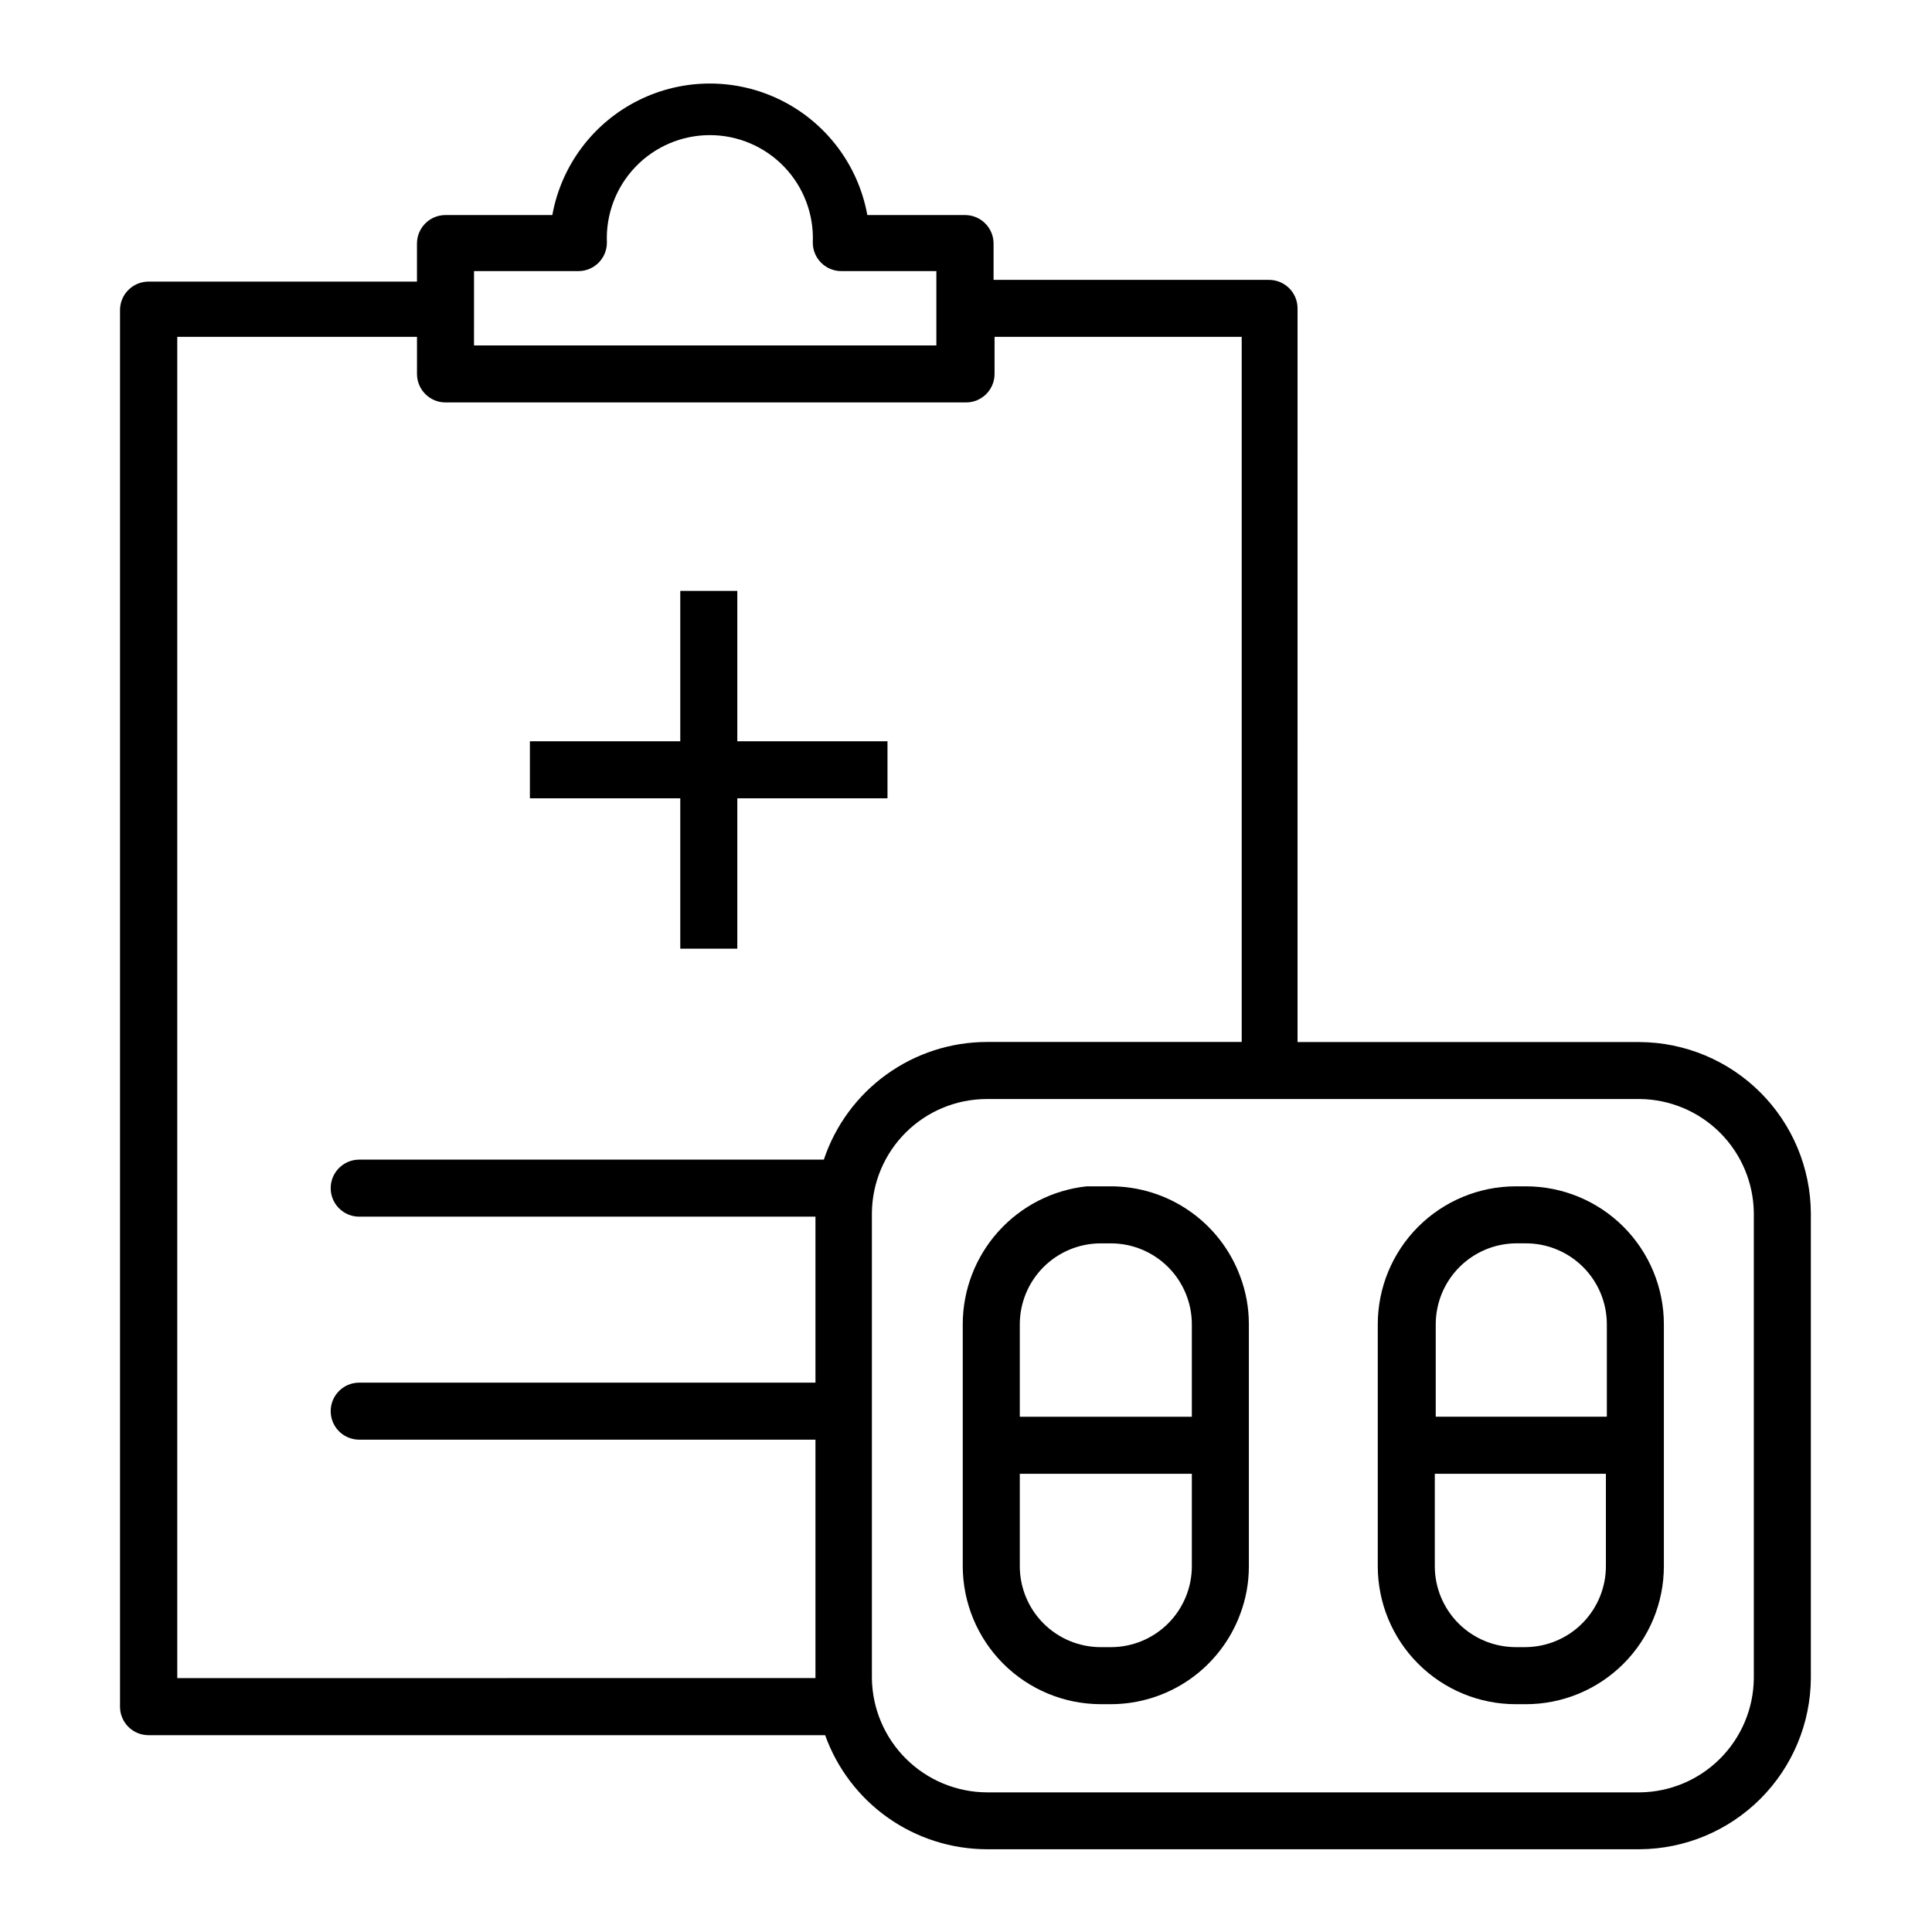 <?xml version="1.0" encoding="UTF-8"?>
<!-- Uploaded to: ICON Repo, www.svgrepo.com, Generator: ICON Repo Mixer Tools -->
<svg fill="#000000" width="800px" height="800px" version="1.1" viewBox="144 144 512 512" xmlns="http://www.w3.org/2000/svg">
 <g>
  <path d="m324.28 395.41h15.113v-39.852h39.801v-15.113h-39.801v-39.852h-15.113v39.852h-39.852v15.113h39.852z"/>
  <path d="m578.55 420.15h-90.688l0.004-194.42c0-4.172-3.383-7.559-7.559-7.559h-73v-9.621c0-4.172-3.383-7.559-7.559-7.559h-25.895c-2.383-13.141-10.816-24.395-22.762-30.371-11.949-5.977-26.012-5.977-37.957 0-11.945 5.977-20.383 17.23-22.762 30.371h-28.316c-4.172 0-7.555 3.387-7.555 7.559v10.078h-71.141c-4.172 0-7.555 3.383-7.555 7.555v370.3c0.109 4.094 3.461 7.356 7.555 7.356h179.31c3.168 8.836 8.988 16.48 16.66 21.891 7.672 5.406 16.824 8.32 26.211 8.34h173.01c12.004-0.082 23.488-4.883 31.977-13.371 8.484-8.484 13.289-19.973 13.367-31.973v-123.23c-0.078-12-4.883-23.488-13.367-31.973-8.488-8.488-19.973-13.289-31.977-13.367zm30.23 168.62c-0.078 7.992-3.289 15.633-8.941 21.285-5.652 5.652-13.293 8.863-21.289 8.941h-173.01c-8.027-0.039-15.719-3.227-21.418-8.883-5.703-5.652-8.957-13.316-9.062-21.344v-123.29c0.066-8.039 3.309-15.727 9.016-21.391 5.711-5.66 13.426-8.836 21.465-8.836h173.01c7.996 0.078 15.637 3.289 21.289 8.941 5.652 5.652 8.863 13.293 8.941 21.285zm-339.16-370.61v-2.316h27.66c4.172 0 7.555-3.383 7.555-7.555-0.32-7.441 2.414-14.688 7.562-20.062 5.152-5.379 12.273-8.418 19.719-8.418s14.57 3.039 19.719 8.418c5.152 5.375 7.883 12.621 7.562 20.062 0 4.172 3.383 7.555 7.559 7.555h25.191v19.699h-122.53zm-78.645 370.55v-355.44h63.531v9.824c0 4.172 3.383 7.555 7.555 7.555h137.95c4.172 0 7.555-3.383 7.555-7.555v-9.824h65.496v186.86h-67.512c-9.562 0.012-18.879 3.031-26.637 8.625-7.758 5.598-13.559 13.488-16.59 22.559h-123.13c-4.176 0-7.559 3.383-7.559 7.559 0 4.172 3.383 7.555 7.559 7.555h120.91v43.984h-120.91c-4.176 0-7.559 3.383-7.559 7.559 0 4.172 3.383 7.555 7.559 7.555h120.91v63.18z"/>
  <path d="m548.37 458.39h-2.672c-9.699 0-19.004 3.852-25.863 10.711-6.859 6.859-10.711 16.164-10.711 25.863v64.086c0 9.699 3.852 19.004 10.711 25.863 6.859 6.859 16.164 10.715 25.863 10.715h2.672c9.699 0 19.004-3.856 25.863-10.715 6.859-6.859 10.711-16.164 10.711-25.863v-64.086c0-9.699-3.852-19.004-10.711-25.863-6.859-6.859-16.164-10.711-25.863-10.711zm0 122.12h-2.672v-0.004c-5.691 0-11.148-2.258-15.176-6.285-4.023-4.023-6.285-9.484-6.285-15.176v-24.484h45.344v24.484c0 5.648-2.227 11.07-6.199 15.09-3.969 4.016-9.363 6.305-15.012 6.371zm-2.672-107.01h2.672v-0.004c5.691 0 11.152 2.262 15.176 6.285 4.023 4.027 6.285 9.484 6.285 15.176v24.484h-45.344v-24.484c0-5.648 2.227-11.066 6.199-15.086 3.969-4.019 9.363-6.309 15.012-6.375z"/>
  <path d="m438.39 458.39h-2.672-3.727c-9 0.965-17.324 5.215-23.387 11.938-6.059 6.719-9.43 15.438-9.465 24.488v64.234c0.016 9.695 3.871 18.992 10.73 25.848 6.856 6.859 16.152 10.715 25.848 10.73h2.672c7.457-0.008 14.738-2.293 20.859-6.551 6.125-4.258 10.797-10.289 13.398-17.281 1.543-4.07 2.328-8.391 2.316-12.746v-64.086c0.012-4.352-0.773-8.672-2.316-12.746-2.602-6.988-7.273-13.02-13.398-17.277-6.121-4.262-13.402-6.547-20.859-6.551zm-24.133 36.578v-0.004c0-5.691 2.258-11.148 6.285-15.176 4.023-4.023 9.484-6.285 15.176-6.285h2.672c5.691 0 11.148 2.262 15.176 6.285 4.023 4.027 6.285 9.484 6.285 15.176v24.484l-45.594 0.004v-24.488zm0 39.598h45.594v24.484c0 5.691-2.262 11.152-6.285 15.176-4.027 4.027-9.484 6.285-15.176 6.285h-2.672c-5.691 0-11.152-2.258-15.176-6.285-4.027-4.023-6.285-9.484-6.285-15.176z"/>
 </g>
</svg>